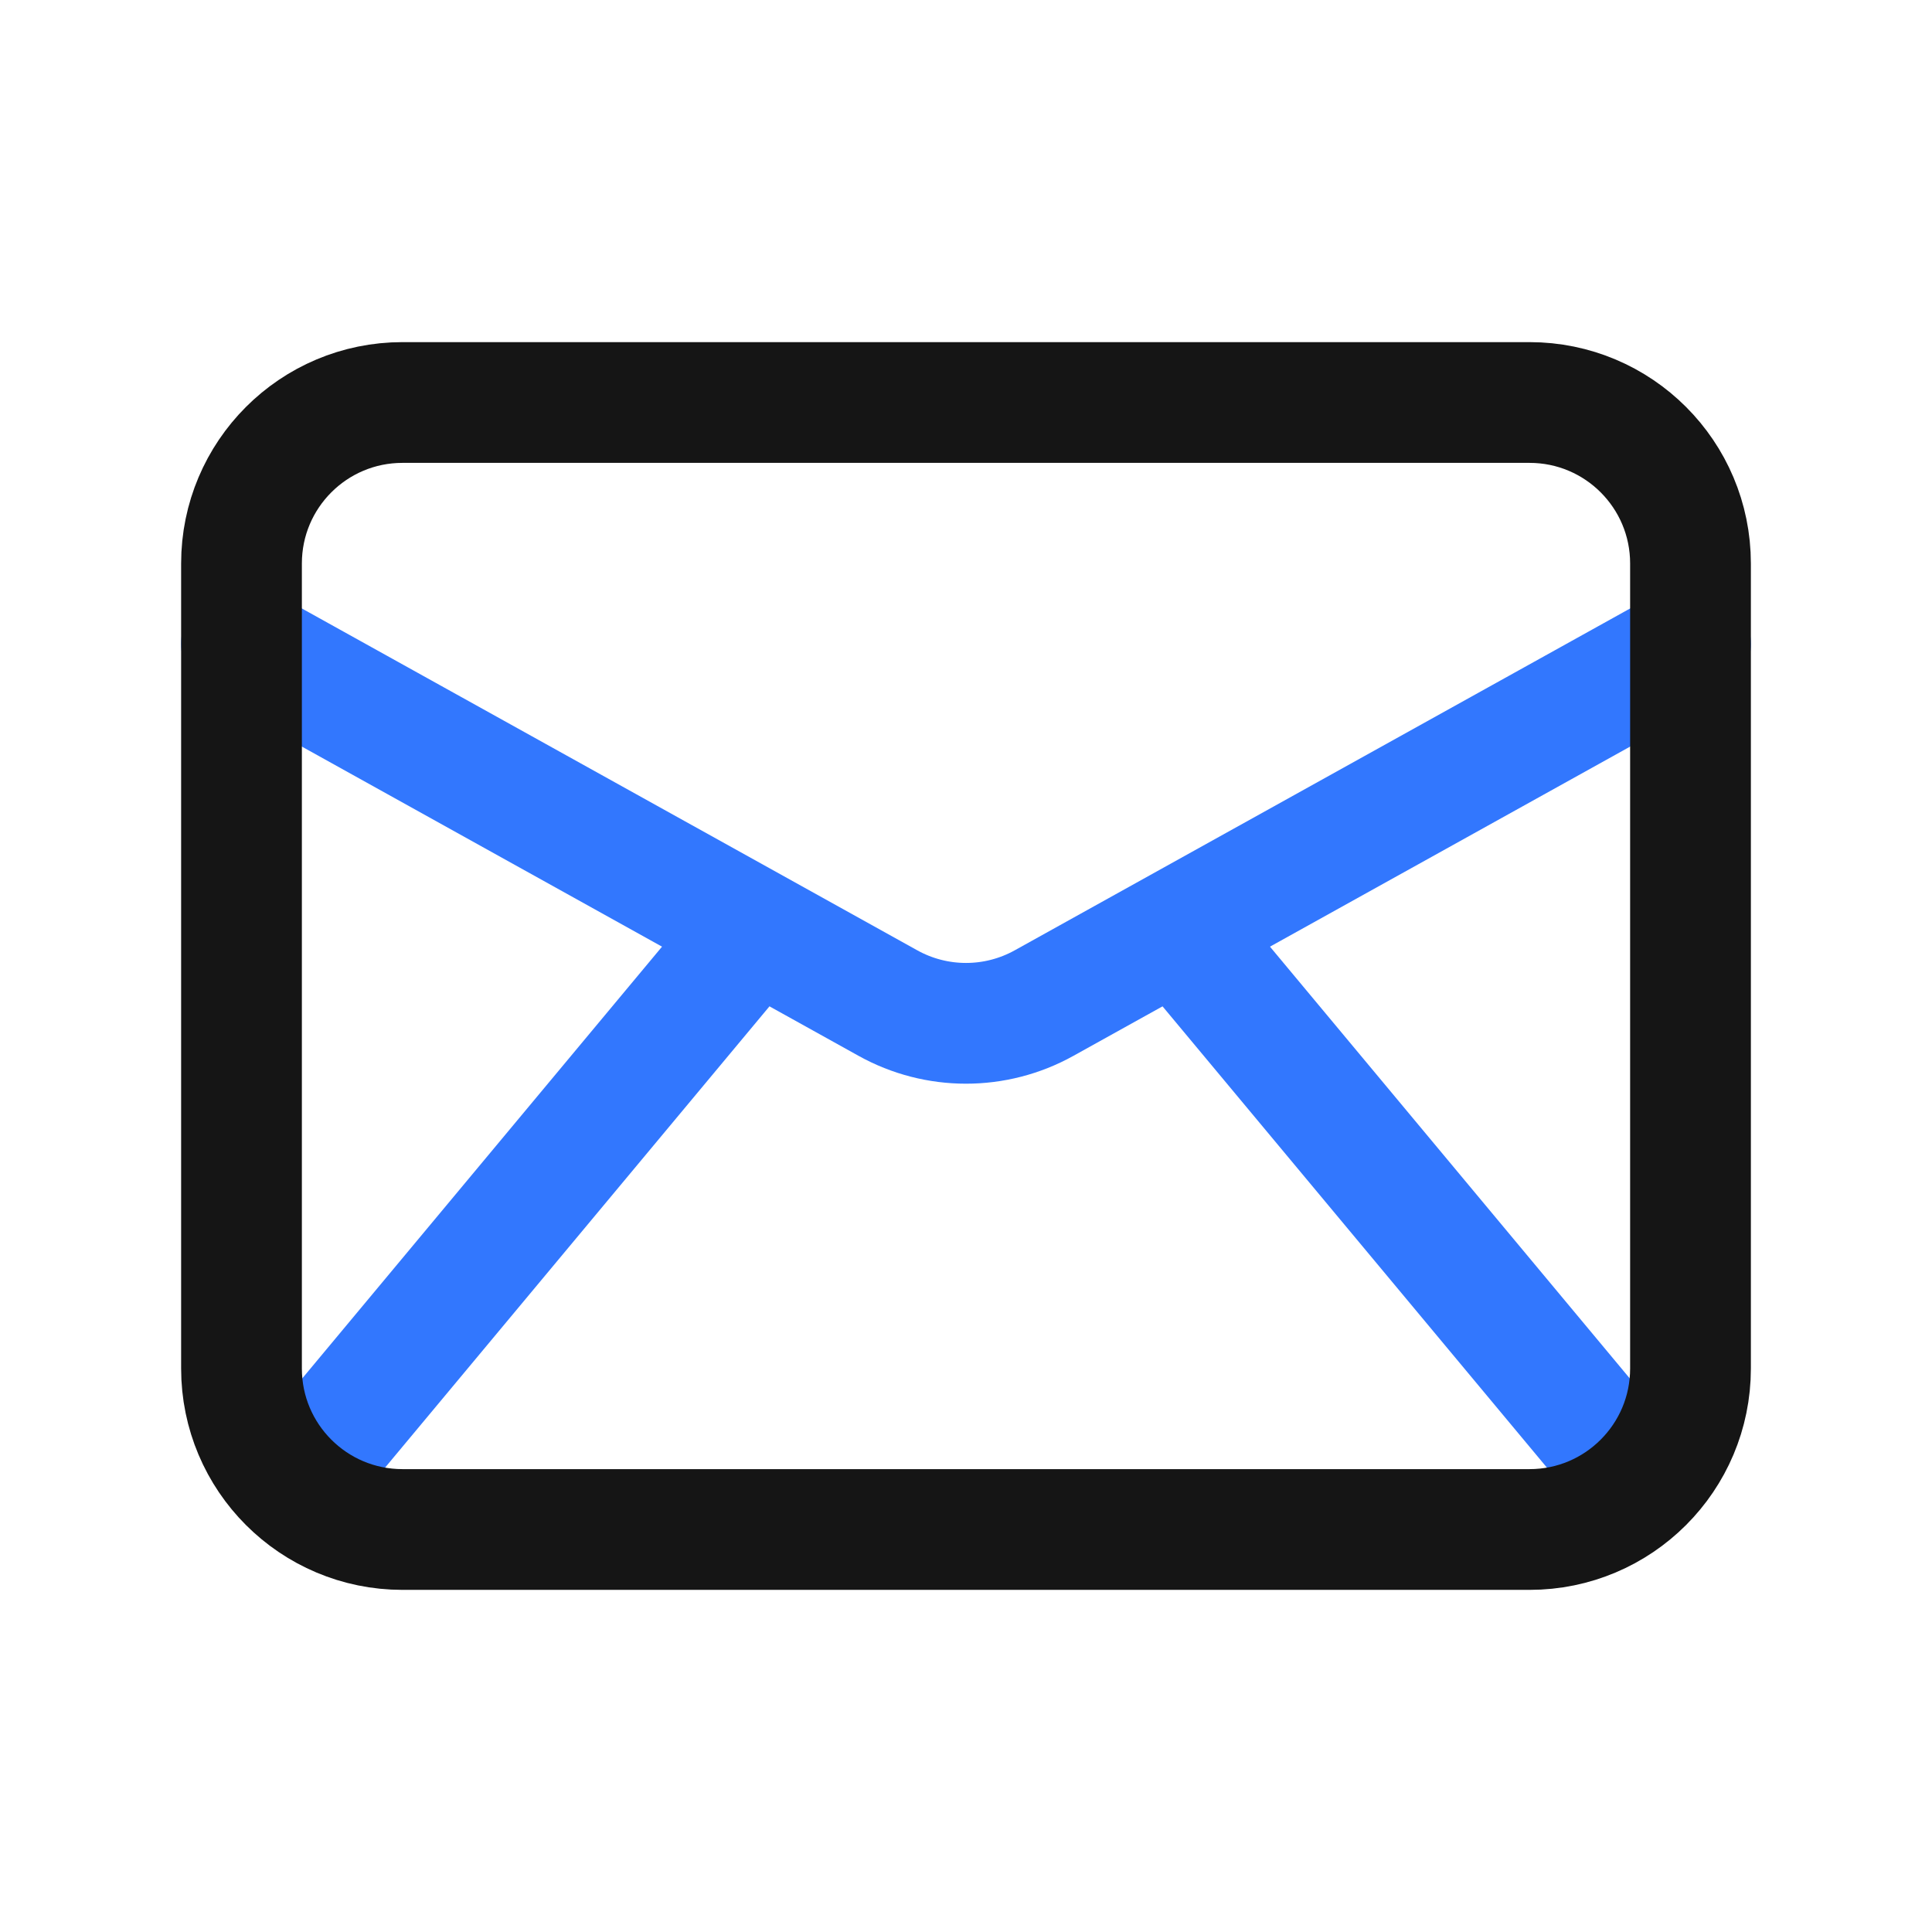 <svg width="24" height="24" viewBox="0 0 24 24" fill="none" xmlns="http://www.w3.org/2000/svg">
<g id="Mail">
<mask id="mask0_726_1604" style="mask-type:luminance" maskUnits="userSpaceOnUse" x="0" y="0" width="24" height="24">
<path id="&#232;&#183;&#175;&#229;&#190;&#132;" fill-rule="evenodd" clip-rule="evenodd" d="M0 0H24V24H0V0Z" fill="white"/>
</mask>
<g mask="url(#mask0_726_1604)">
<path id="&#232;&#183;&#175;&#229;&#190;&#132;_2" d="M3 8L11.029 12.46C11.633 12.796 12.367 12.796 12.971 12.46L21 8" stroke="#3277FE" stroke-width="1.5" stroke-linecap="round"/>
<path id="&#232;&#183;&#175;&#229;&#190;&#132;_3" d="M15 12L20 18" stroke="#3277FE" stroke-width="1.5" stroke-linecap="round"/>
<path id="&#232;&#183;&#175;&#229;&#190;&#132;_4" d="M9 12L4 18" stroke="#3277FE" stroke-width="1.5" stroke-linecap="round"/>
<path id="&#232;&#183;&#175;&#229;&#190;&#132;_5" fill-rule="evenodd" clip-rule="evenodd" d="M3 7C3 5.895 3.895 5 5 5H19C20.105 5 21 5.895 21 7V17C21 18.105 20.105 19 19 19H5C3.895 19 3 18.105 3 17V7Z" stroke="#151515" stroke-width="1.5"/>
</g>
</g>
</svg>
